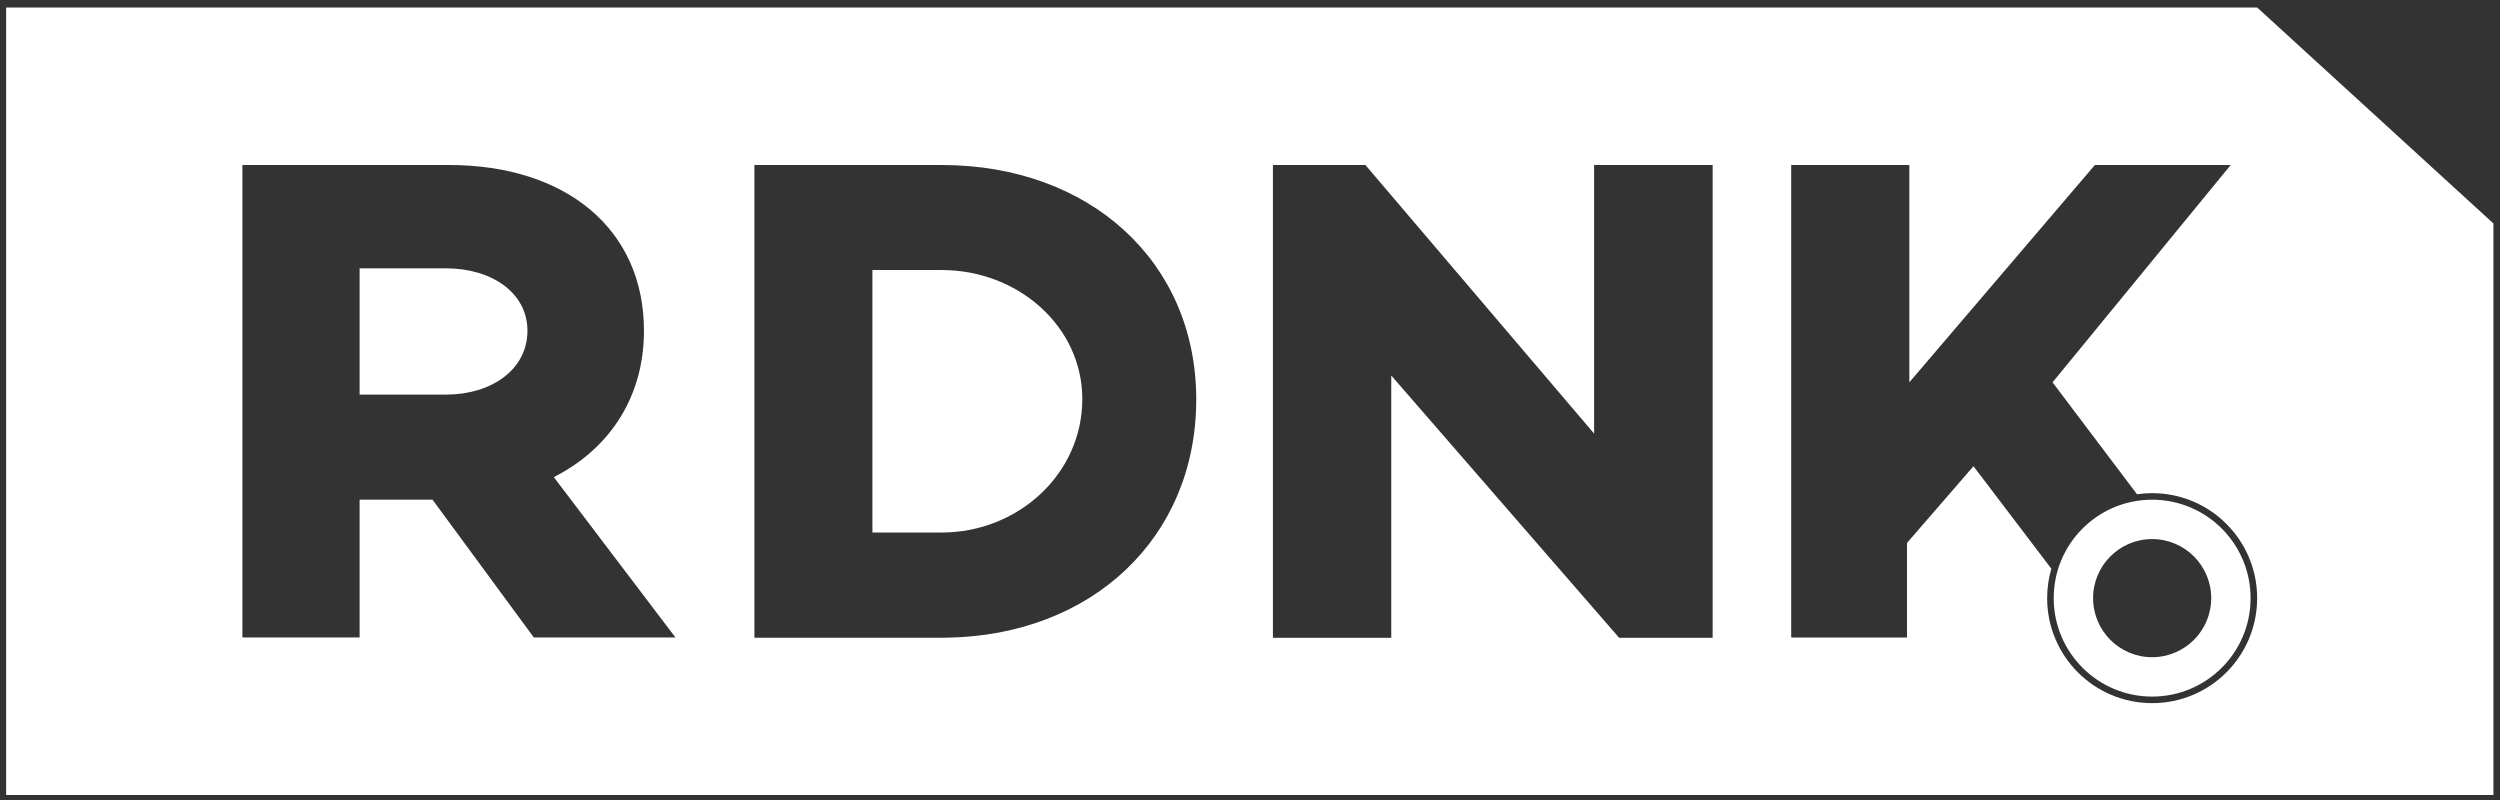 <?xml version="1.0" encoding="UTF-8"?> <svg xmlns="http://www.w3.org/2000/svg" width="175" height="56" viewBox="0 0 175 56" fill="none"><rect x="0" y="0" width="175" height="56" fill="#333333" stroke="none"/><path fill-rule="evenodd" clip-rule="evenodd" d="M158.001 0.525L174.539 15.642V55.652H0.43V0.525H158.001ZM133.653 11.55H125.384V44.626H133.49V38.007L138.143 32.635L143.593 39.807C143.402 40.462 143.3 41.154 143.3 41.87C143.3 45.929 146.591 49.22 150.65 49.22C154.71 49.22 158.001 45.929 158.001 41.87C158.001 37.81 154.71 34.52 150.65 34.52C150.29 34.52 149.936 34.546 149.59 34.596L143.679 26.764L156.15 11.55H146.642L133.653 26.764V11.55ZM150.65 34.979C154.456 34.979 157.541 38.064 157.541 41.87C157.541 45.676 154.456 48.761 150.65 48.761C146.845 48.761 143.76 45.676 143.76 41.87C143.76 38.064 146.845 34.979 150.65 34.979ZM150.65 37.735C148.367 37.735 146.516 39.587 146.516 41.87C146.516 44.153 148.367 46.004 150.65 46.004C152.934 46.004 154.785 44.153 154.785 41.87C154.785 39.587 152.934 37.735 150.65 37.735ZM95.579 11.55H89.104V44.644H97.389V26.286L113.338 44.644H119.885V11.55H111.588V30.352L95.579 11.55ZM65.92 11.55H52.809V44.64H65.92L66.23 44.638C76.41 44.502 83.737 37.668 83.737 27.96C83.737 18.299 76.261 11.55 65.92 11.55ZM31.436 11.55H16.968V44.622H25.173V34.979H30.278L37.368 44.622H47.282L38.766 33.397L38.947 33.304C42.771 31.294 45.078 27.694 45.078 23.153C45.078 16.017 39.592 11.55 31.436 11.55ZM65.92 18.902C71.26 18.902 75.761 22.841 75.761 27.938C75.761 33.181 71.26 37.276 65.92 37.276H61.069V18.902H65.92ZM31.241 18.784C34.397 18.784 36.922 20.483 36.922 23.153C36.922 25.872 34.397 27.62 31.241 27.62H25.173V18.784H31.241Z" fill="white"></path></svg> 